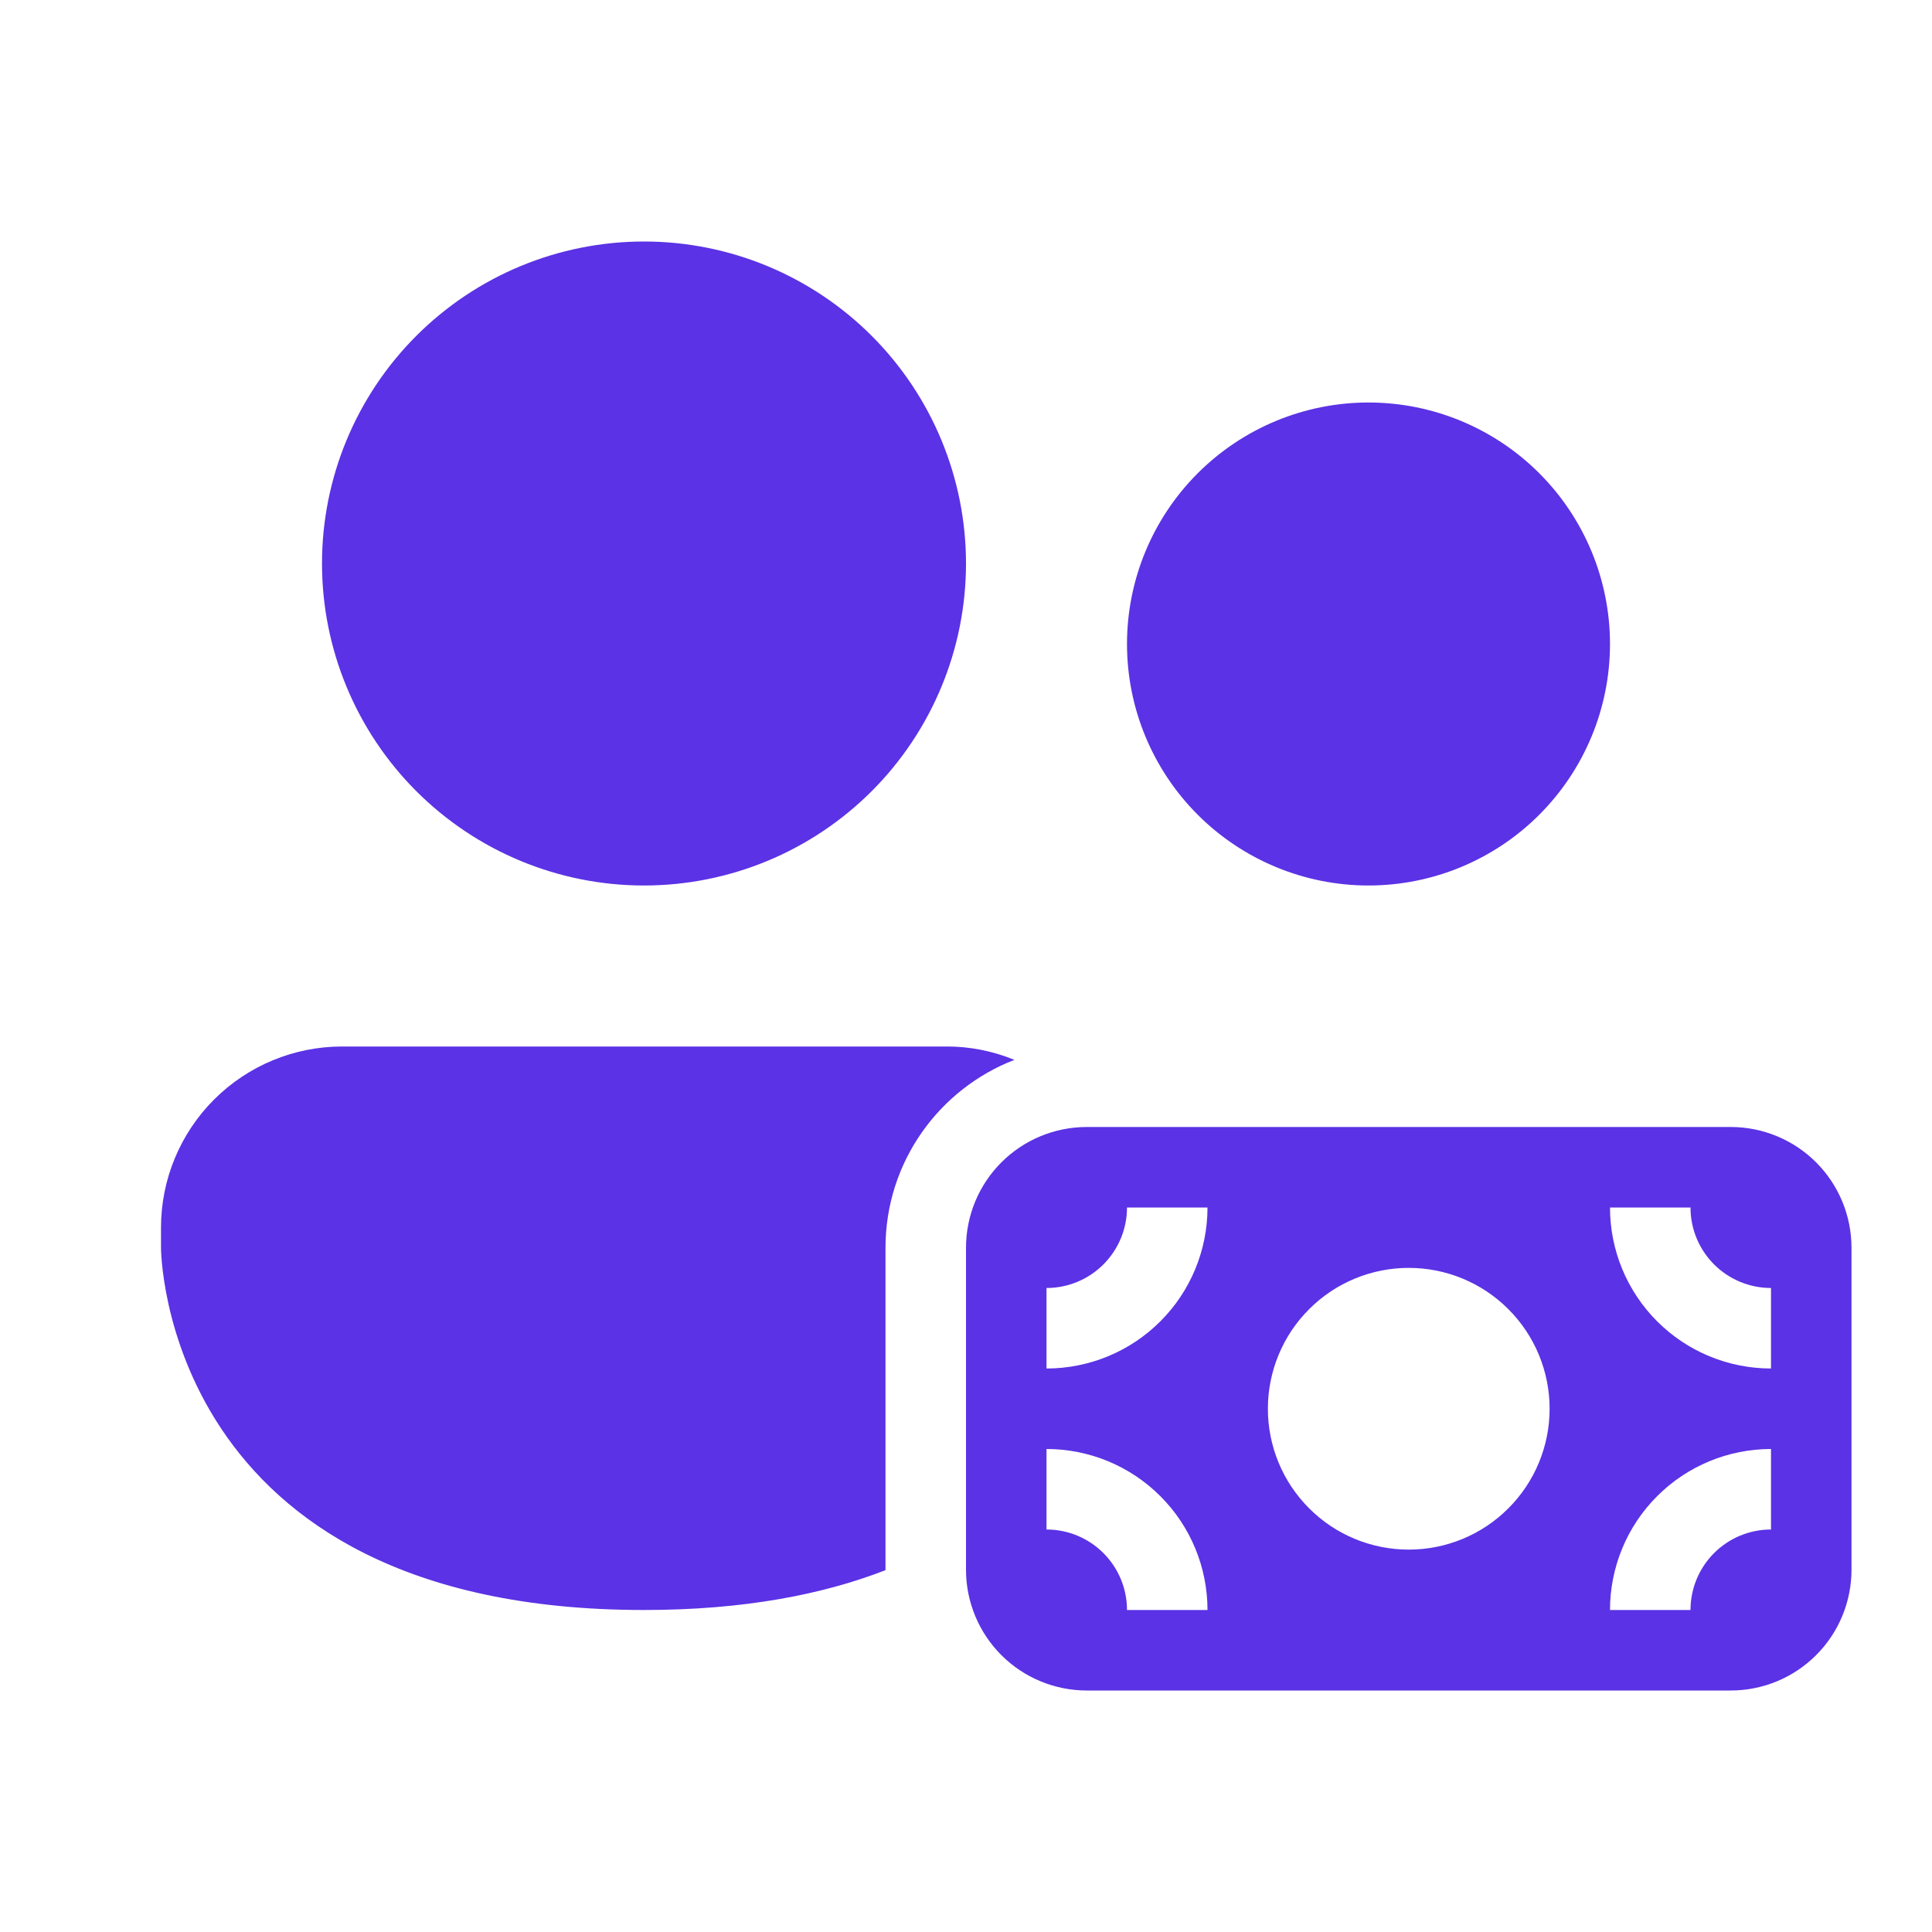 <svg width="39" height="39" viewBox="0 0 39 39" fill="none" xmlns="http://www.w3.org/2000/svg">
<path d="M13 17.875C14.724 17.875 16.377 17.19 17.596 15.971C18.815 14.752 19.5 13.099 19.5 11.375C19.5 9.651 18.815 7.998 17.596 6.779C16.377 5.56 14.724 4.875 13 4.875C11.276 4.875 9.623 5.56 8.404 6.779C7.185 7.998 6.5 9.651 6.5 11.375C6.5 13.099 7.185 14.752 8.404 15.971C9.623 17.19 11.276 17.875 13 17.875ZM27.625 17.875C28.918 17.875 30.158 17.361 31.072 16.447C31.986 15.533 32.5 14.293 32.5 13C32.5 11.707 31.986 10.467 31.072 9.553C30.158 8.639 28.918 8.125 27.625 8.125C26.332 8.125 25.092 8.639 24.178 9.553C23.264 10.467 22.75 11.707 22.75 13C22.75 14.293 23.264 15.533 24.178 16.447C25.092 17.361 26.332 17.875 27.625 17.875ZM6.906 21.125C5.937 21.125 5.007 21.51 4.321 22.196C3.635 22.882 3.25 23.812 3.25 24.781V25.188C3.25 25.188 3.25 32.5 13 32.5C15.012 32.5 16.608 32.188 17.875 31.696V25.188C17.875 23.459 18.956 21.983 20.477 21.395C20.038 21.214 19.568 21.122 19.094 21.125H6.906ZM19.5 25.188C19.5 24.541 19.757 23.921 20.214 23.464C20.671 23.007 21.291 22.75 21.938 22.75H34.938C35.584 22.75 36.204 23.007 36.661 23.464C37.118 23.921 37.375 24.541 37.375 25.188V31.688C37.375 32.334 37.118 32.954 36.661 33.411C36.204 33.868 35.584 34.125 34.938 34.125H21.938C21.291 34.125 20.671 33.868 20.214 33.411C19.757 32.954 19.5 32.334 19.5 31.688V25.188ZM21.125 26V27.625C21.987 27.625 22.814 27.283 23.423 26.673C24.033 26.064 24.375 25.237 24.375 24.375H22.75C22.75 24.806 22.579 25.219 22.274 25.524C21.969 25.829 21.556 26 21.125 26ZM35.75 27.625V26C35.319 26 34.906 25.829 34.601 25.524C34.296 25.219 34.125 24.806 34.125 24.375H32.5C32.5 25.237 32.842 26.064 33.452 26.673C34.061 27.283 34.888 27.625 35.75 27.625ZM32.5 32.5H34.125C34.125 32.069 34.296 31.656 34.601 31.351C34.906 31.046 35.319 30.875 35.75 30.875V29.25C34.888 29.25 34.061 29.592 33.452 30.202C32.842 30.811 32.5 31.638 32.5 32.5ZM21.125 29.25V30.875C21.556 30.875 21.969 31.046 22.274 31.351C22.579 31.656 22.75 32.069 22.75 32.5H24.375C24.375 31.638 24.033 30.811 23.423 30.202C22.814 29.592 21.987 29.25 21.125 29.25ZM28.438 31.281C29.192 31.281 29.915 30.982 30.448 30.448C30.982 29.915 31.281 29.192 31.281 28.438C31.281 27.683 30.982 26.96 30.448 26.427C29.915 25.893 29.192 25.594 28.438 25.594C27.683 25.594 26.96 25.893 26.427 26.427C25.893 26.96 25.594 27.683 25.594 28.438C25.594 29.192 25.893 29.915 26.427 30.448C26.96 30.982 27.683 31.281 28.438 31.281Z" fill="#5B32E5"/>
</svg>
